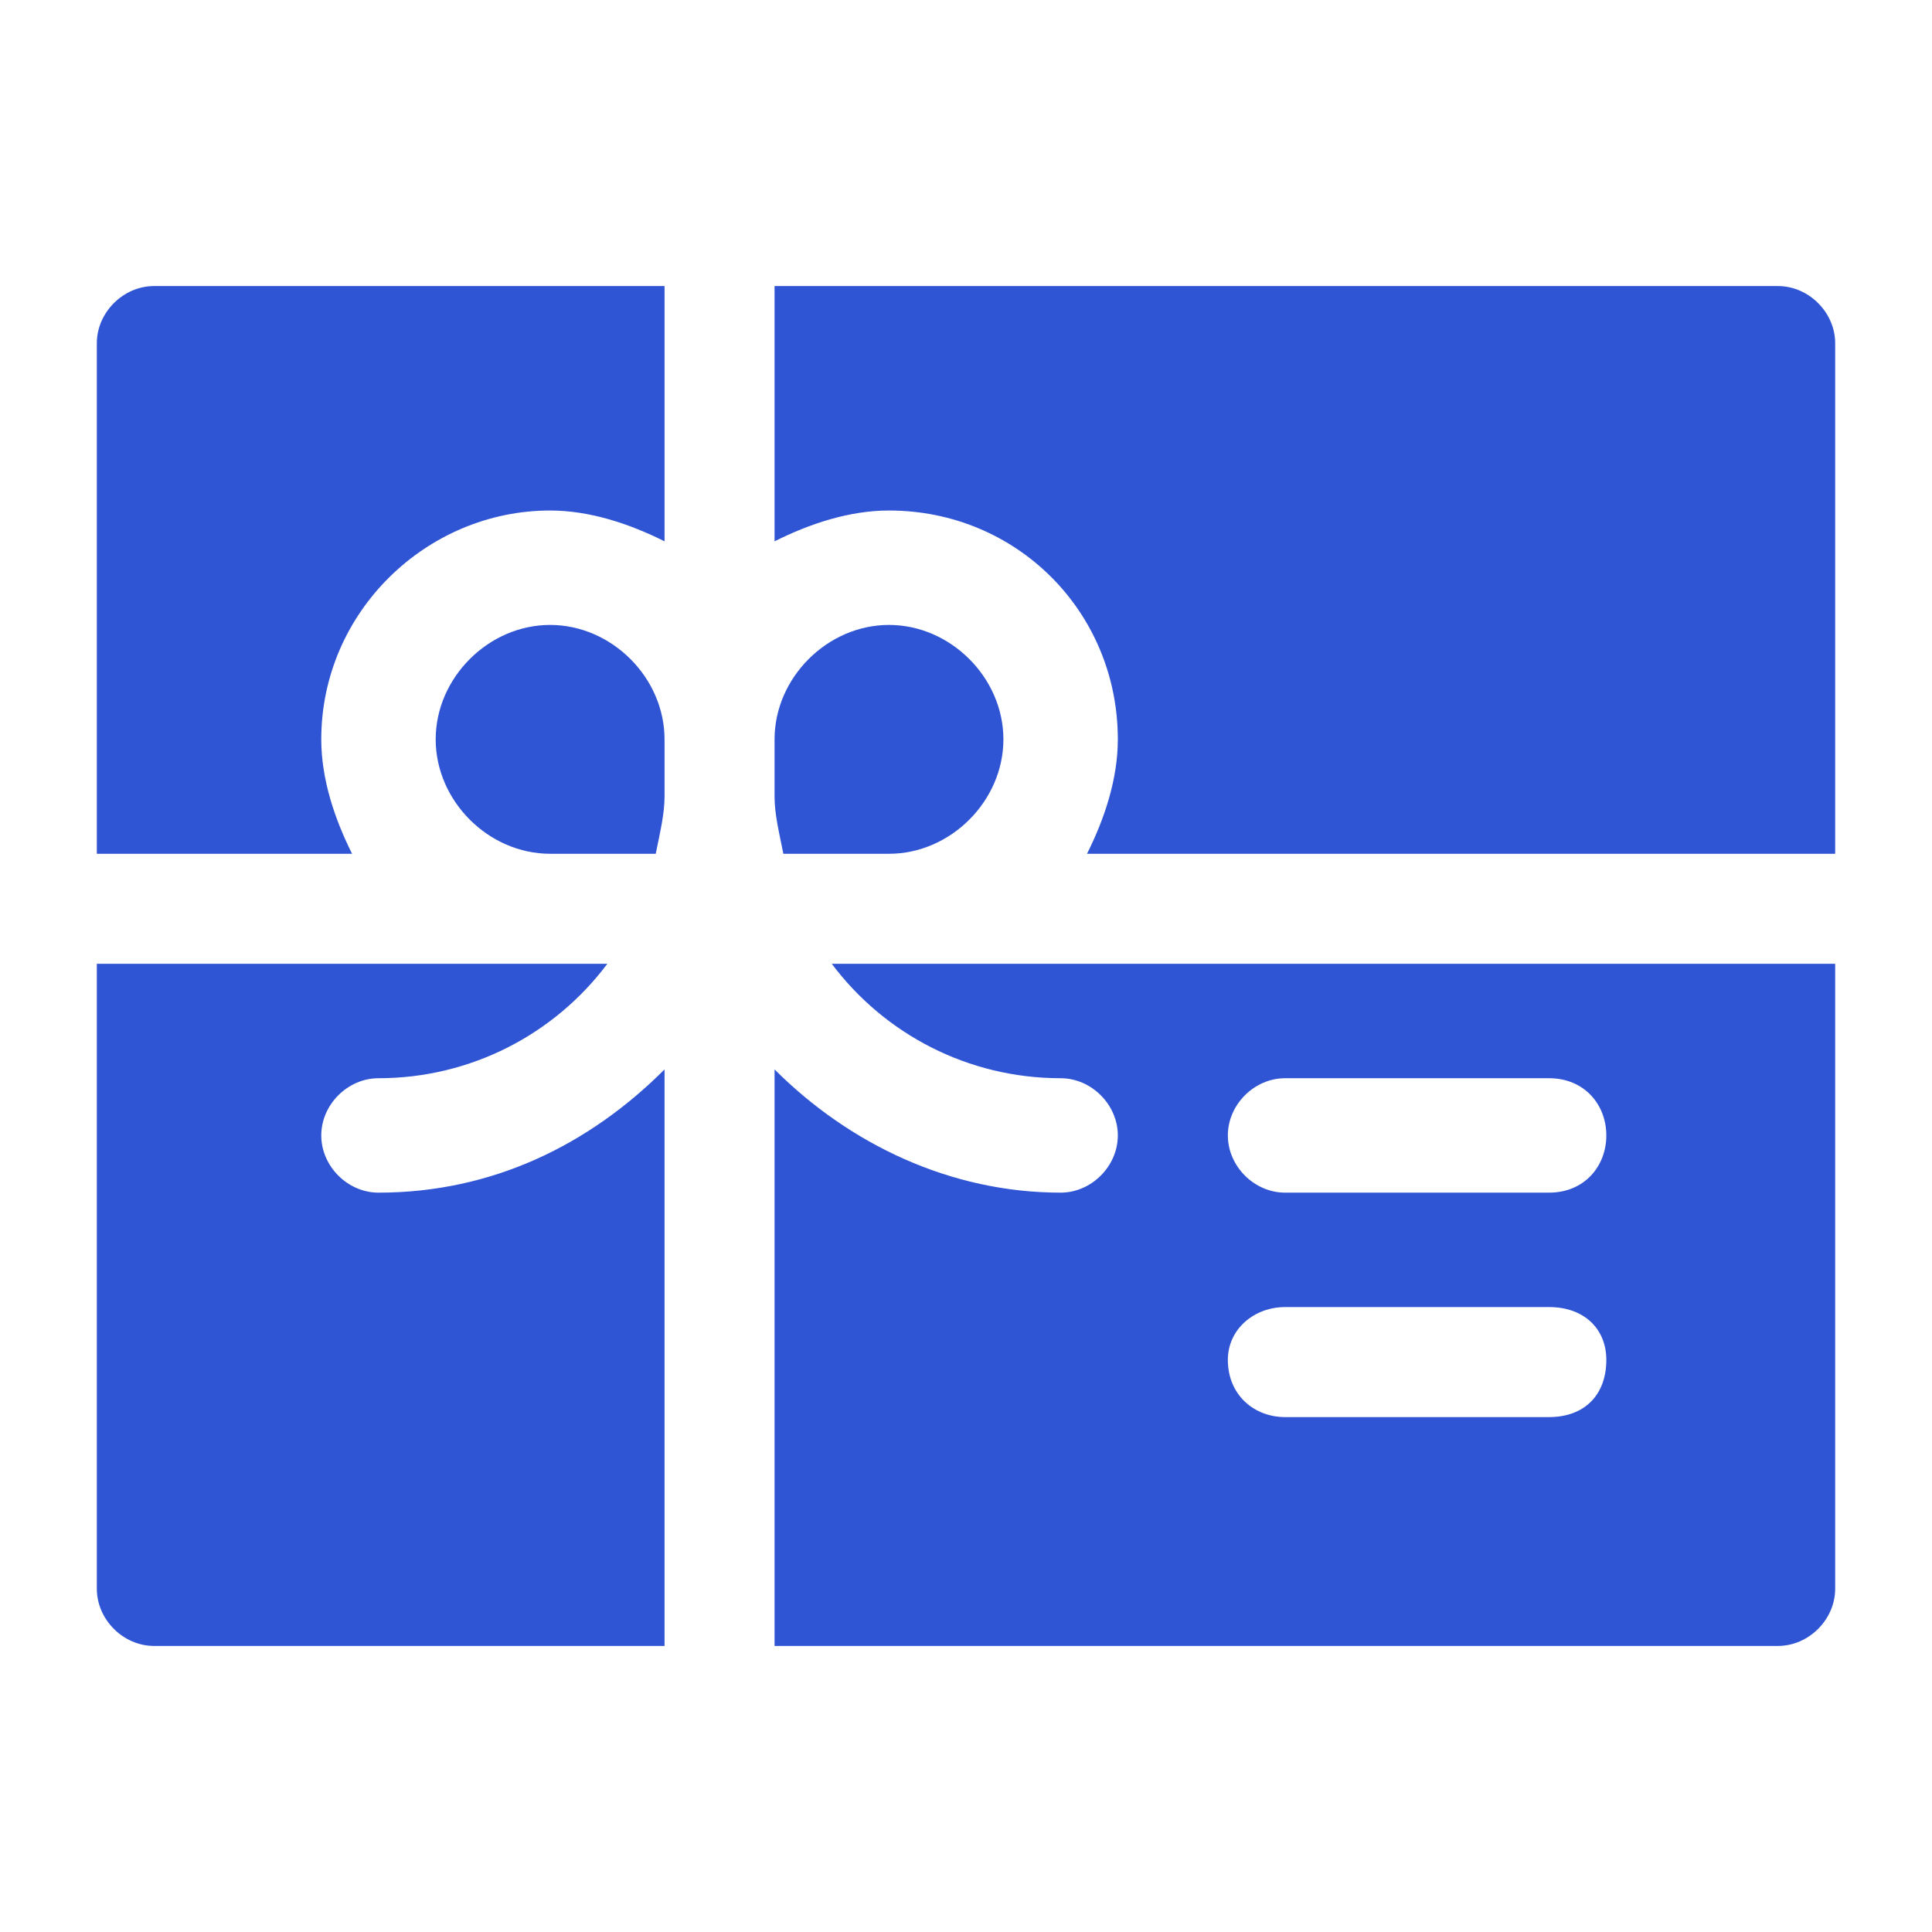 <?xml version="1.0" encoding="UTF-8"?>
<!DOCTYPE svg PUBLIC "-//W3C//DTD SVG 1.1//EN" "http://www.w3.org/Graphics/SVG/1.1/DTD/svg11.dtd">
<!-- Creator: CorelDRAW -->
<svg xmlns="http://www.w3.org/2000/svg" xml:space="preserve" width="100px" height="100px" version="1.1" style="shape-rendering:geometricPrecision; text-rendering:geometricPrecision; image-rendering:optimizeQuality; fill-rule:evenodd; clip-rule:evenodd"
viewBox="0 0 4.39 4.39"
 xmlns:xlink="http://www.w3.org/1999/xlink"
 xmlns:xodm="http://www.corel.com/coreldraw/odm/2003">
 <defs>
  <style type="text/css">
   <![CDATA[
    .fil0 {fill:none}
    .fil1 {fill:#2F55D4;fill-rule:nonzero}
   ]]>
  </style>
 </defs>
 <g id="Layer_x0020_1">
  <g id="_2570172321568">
   <g>
    <g>
     <g>
      <rect class="fil0" width="4.39" height="4.39"/>
     </g>
    </g>
   </g>
   <g>
    <g>
     <g>
      <path class="fil1" d="M0.35 0.65c-0.07,0 -0.13,0.06 -0.13,0.13l0 1.16 0.58 0c-0.04,-0.08 -0.07,-0.17 -0.07,-0.26 0,-0.29 0.24,-0.52 0.52,-0.52 0.09,0 0.18,0.03 0.26,0.07l0 -0.58 -1.16 0z"/>
     </g>
    </g>
    <g>
     <g>
      <path class="fil1" d="M2.02 1.42c-0.14,0 -0.26,0.12 -0.26,0.26l0 0.13c0,0.04 0.01,0.08 0.02,0.13l0.24 0c0.14,0 0.26,-0.12 0.26,-0.26 0,-0.14 -0.12,-0.26 -0.26,-0.26z"/>
     </g>
    </g>
    <g>
     <g>
      <path class="fil1" d="M1.25 1.42c-0.14,0 -0.26,0.12 -0.26,0.26 0,0.14 0.12,0.26 0.26,0.26l0.24 0c0.01,-0.05 0.02,-0.09 0.02,-0.13l0 -0.13c0,-0.14 -0.12,-0.26 -0.26,-0.26z"/>
     </g>
    </g>
    <g>
     <g>
      <path class="fil1" d="M4.04 0.65l-2.28 0 0 0.58c0.08,-0.04 0.17,-0.07 0.26,-0.07 0.29,0 0.52,0.23 0.52,0.52 0,0.09 -0.03,0.18 -0.07,0.26l1.7 0 0 -1.16c0,-0.07 -0.06,-0.13 -0.13,-0.13z"/>
     </g>
    </g>
    <g>
     <g>
      <path class="fil1" d="M0.86 2.71c-0.07,0 -0.13,-0.06 -0.13,-0.13 0,-0.07 0.06,-0.13 0.13,-0.13 0.21,0 0.4,-0.1 0.52,-0.26l-0.13 0 -1.03 0 0 1.42c0,0.07 0.06,0.13 0.13,0.13l1.16 0 0 -1.31c-0.17,0.17 -0.39,0.28 -0.65,0.28z"/>
     </g>
    </g>
    <g>
     <g>
      <path class="fil1" d="M2.02 2.19l-0.13 0c0.12,0.16 0.31,0.26 0.52,0.26 0.07,0 0.13,0.06 0.13,0.13 0,0.07 -0.06,0.13 -0.13,0.13 -0.25,0 -0.48,-0.11 -0.65,-0.28l0 1.31 2.28 0c0.07,0 0.13,-0.06 0.13,-0.13l0 -1.42 -2.15 0zm1.5 1.03l-0.6 0c-0.07,0 -0.13,-0.05 -0.13,-0.13 0,-0.07 0.06,-0.12 0.13,-0.12l0.6 0c0.08,0 0.13,0.05 0.13,0.12 0,0.08 -0.05,0.13 -0.13,0.13zm0 -0.51l-0.6 0c-0.07,0 -0.13,-0.06 -0.13,-0.13 0,-0.07 0.06,-0.13 0.13,-0.13l0.6 0c0.08,0 0.13,0.06 0.13,0.13 0,0.07 -0.05,0.13 -0.13,0.13z"/>
     </g>
    </g>
   </g>
  </g>
 </g>
</svg>
